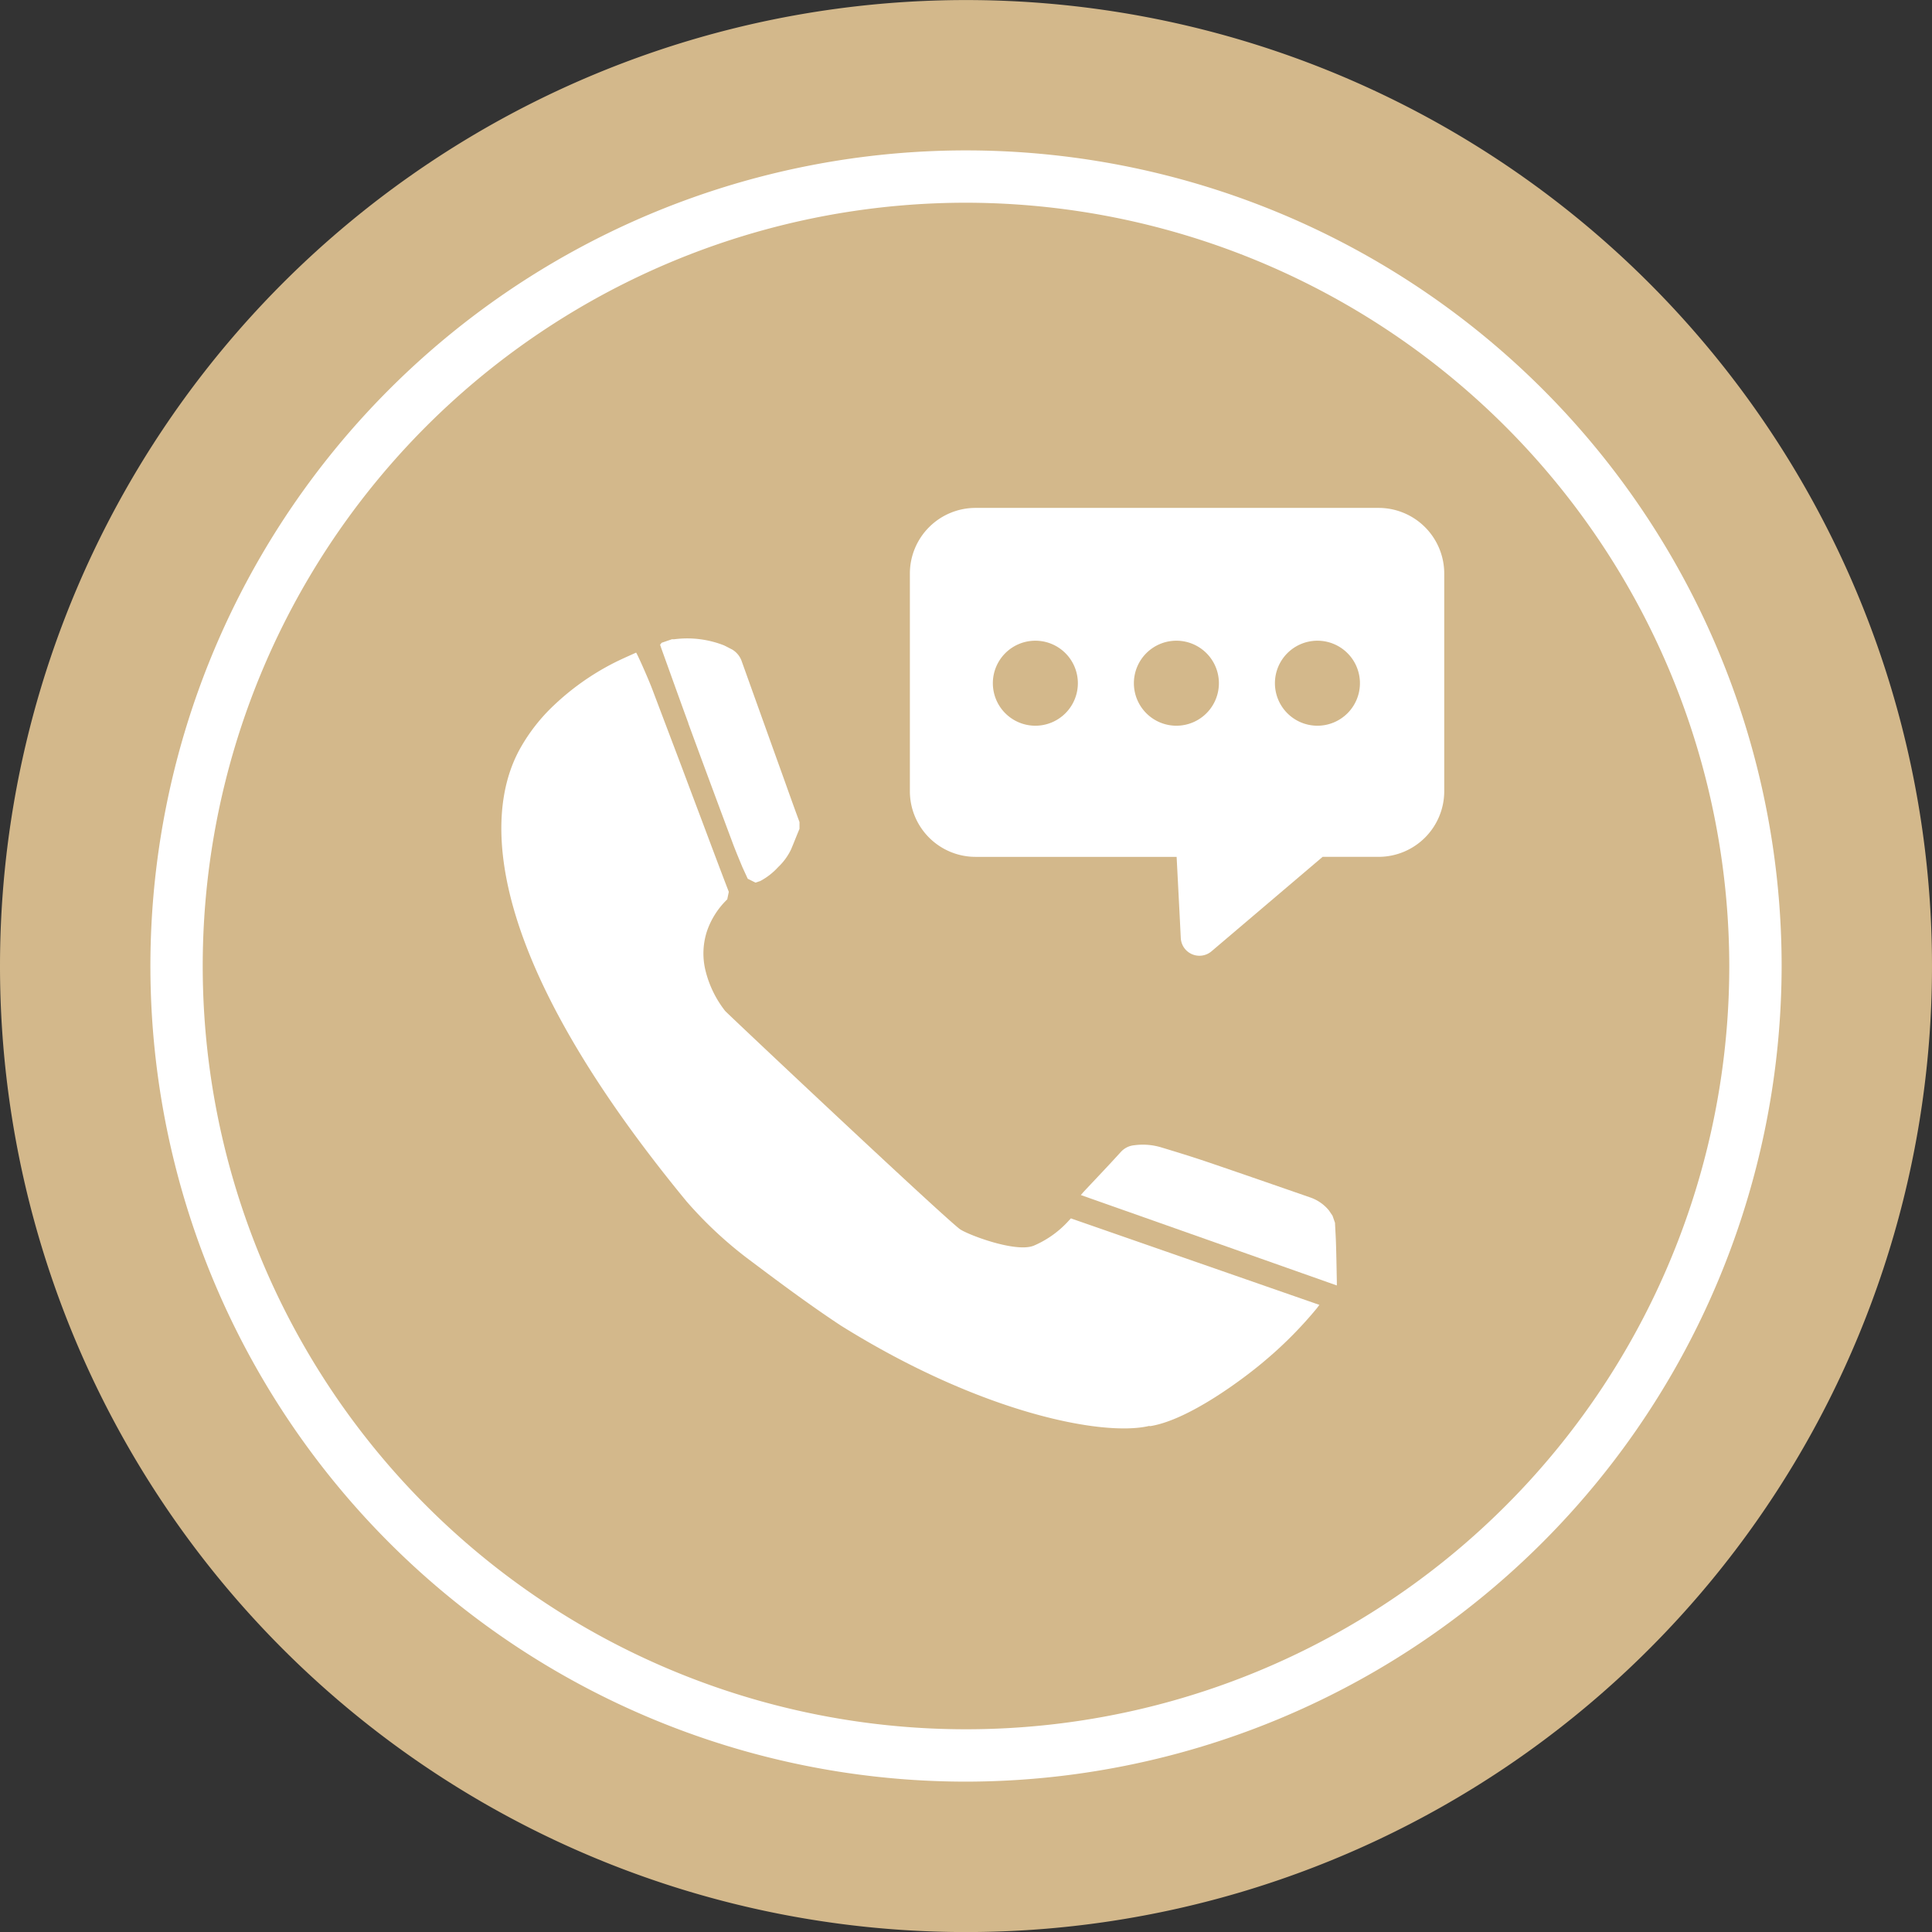 <?xml version="1.0" encoding="UTF-8"?> <svg xmlns="http://www.w3.org/2000/svg" width="100" height="100.003" viewBox="0 0 100 100.003"><rect x="0" y="0" width="100" height="100.003" fill="#333333" stroke="none"/><g id="Gruppe_6" data-name="Gruppe 6" transform="translate(-637 -195.108)"><path id="Pfad_9" data-name="Pfad 9" d="M139.782,300.852a50,50,0,1,0-50-50,50,50,0,0,0,50,50" transform="translate(547.218 -5.741)" fill="#d3b88b"></path><path id="Pfad_10" data-name="Pfad 10" d="M135.069,288.352a42.216,42.216,0,1,1,42.217-42.217,42.265,42.265,0,0,1-42.217,42.217m0-81.724a39.507,39.507,0,1,0,39.507,39.507,39.552,39.552,0,0,0-39.507-39.507" transform="translate(551.931 -1.027)" fill="#fff"></path><path id="Pfad_11" data-name="Pfad 11" d="M109.607,242.581a20.964,20.964,0,0,0,3.113,2.92c1.595,1.2,3.2,2.4,4.865,3.5,7.314,4.566,13.608,5.752,15.948,5.2l.084.005c2.018-.327,4.918-2.522,5.973-3.43a20.932,20.932,0,0,0,2.644-2.677l.124-.167q-6.457-2.247-12.863-4.477l-.119.129a5.171,5.171,0,0,1-1.8,1.283c-.943.388-3.509-.6-3.853-.875-1.227-.981-12.057-11.185-12.123-11.274a5.5,5.5,0,0,1-1.014-2.079,3.708,3.708,0,0,1,.076-2.056,4.156,4.156,0,0,1,1.047-1.64l.081-.39c-.482-1.25-.948-2.5-1.42-3.757q-.5-1.323-.994-2.644-.768-2.027-1.534-4.051c-.231-.614-.826-1.942-.852-1.929-.4.182-.8.355-1.191.555a13.2,13.2,0,0,0-3.05,2.16,9.337,9.337,0,0,0-1.764,2.254c-1.05,1.9-3.64,8.543,8.619,23.437" transform="translate(562.933 14.716)" fill="#fff"></path><path id="Pfad_12" data-name="Pfad 12" d="M125.1,231.342c-.013-.649-.023-1.3-.043-1.944-.01-.378-.035-.755-.053-1.133l-.127-.365-.185-.274a2.15,2.15,0,0,0-.951-.667c-1.785-.619-3.569-1.24-5.357-1.848-.786-.266-1.579-.51-2.375-.75a3.283,3.283,0,0,0-1.387-.111,1.07,1.07,0,0,0-.7.345c-.634.7-1.29,1.384-1.937,2.076l-.137.157c4.426,1.562,8.832,3.118,13.251,4.68Z" transform="translate(581.095 30.135)" fill="#fff"></path><path id="Pfad_13" data-name="Pfad 13" d="M104.726,218.284q1.129,3.069,2.274,6.132c.162.439.345.87.522,1.3l.279.606.4.2.246-.081a3.44,3.44,0,0,0,.923-.717,3.118,3.118,0,0,0,.664-.9c.155-.36.292-.725.446-1.085l0-.352c-.259-.7-.512-1.407-.763-2.112q-1.114-3.1-2.221-6.191a1.145,1.145,0,0,0-.5-.626l-.421-.215a5.208,5.208,0,0,0-2.581-.317l-.119,0-.53.182-.081.1.068.2c.466,1.293.928,2.586,1.4,3.876" transform="translate(567.902 14.27)" fill="#fff"></path><path id="Pfad_14" data-name="Pfad 14" d="M111.754,211.219h20.869a3.4,3.4,0,0,1,3.395,3.395v11.271a3.4,3.4,0,0,1-3.395,3.395h-2.9l-5.75,4.888a.966.966,0,0,1-1.592-.687l-.058-1.166-.157-3.034H111.754a3.4,3.4,0,0,1-3.395-3.395V214.614a3.4,3.4,0,0,1,3.395-3.395m17.7,11.274a2.2,2.2,0,1,0-2.2-2.2,2.2,2.2,0,0,0,2.2,2.2m-7.3,0a2.2,2.2,0,1,0-2.2-2.2,2.2,2.2,0,0,0,2.2,2.2m-7.3,0a2.2,2.2,0,1,0-2.2-2.2,2.2,2.2,0,0,0,2.2,2.2" transform="translate(575.736 10.178)" fill="#fff"></path></g></svg> 